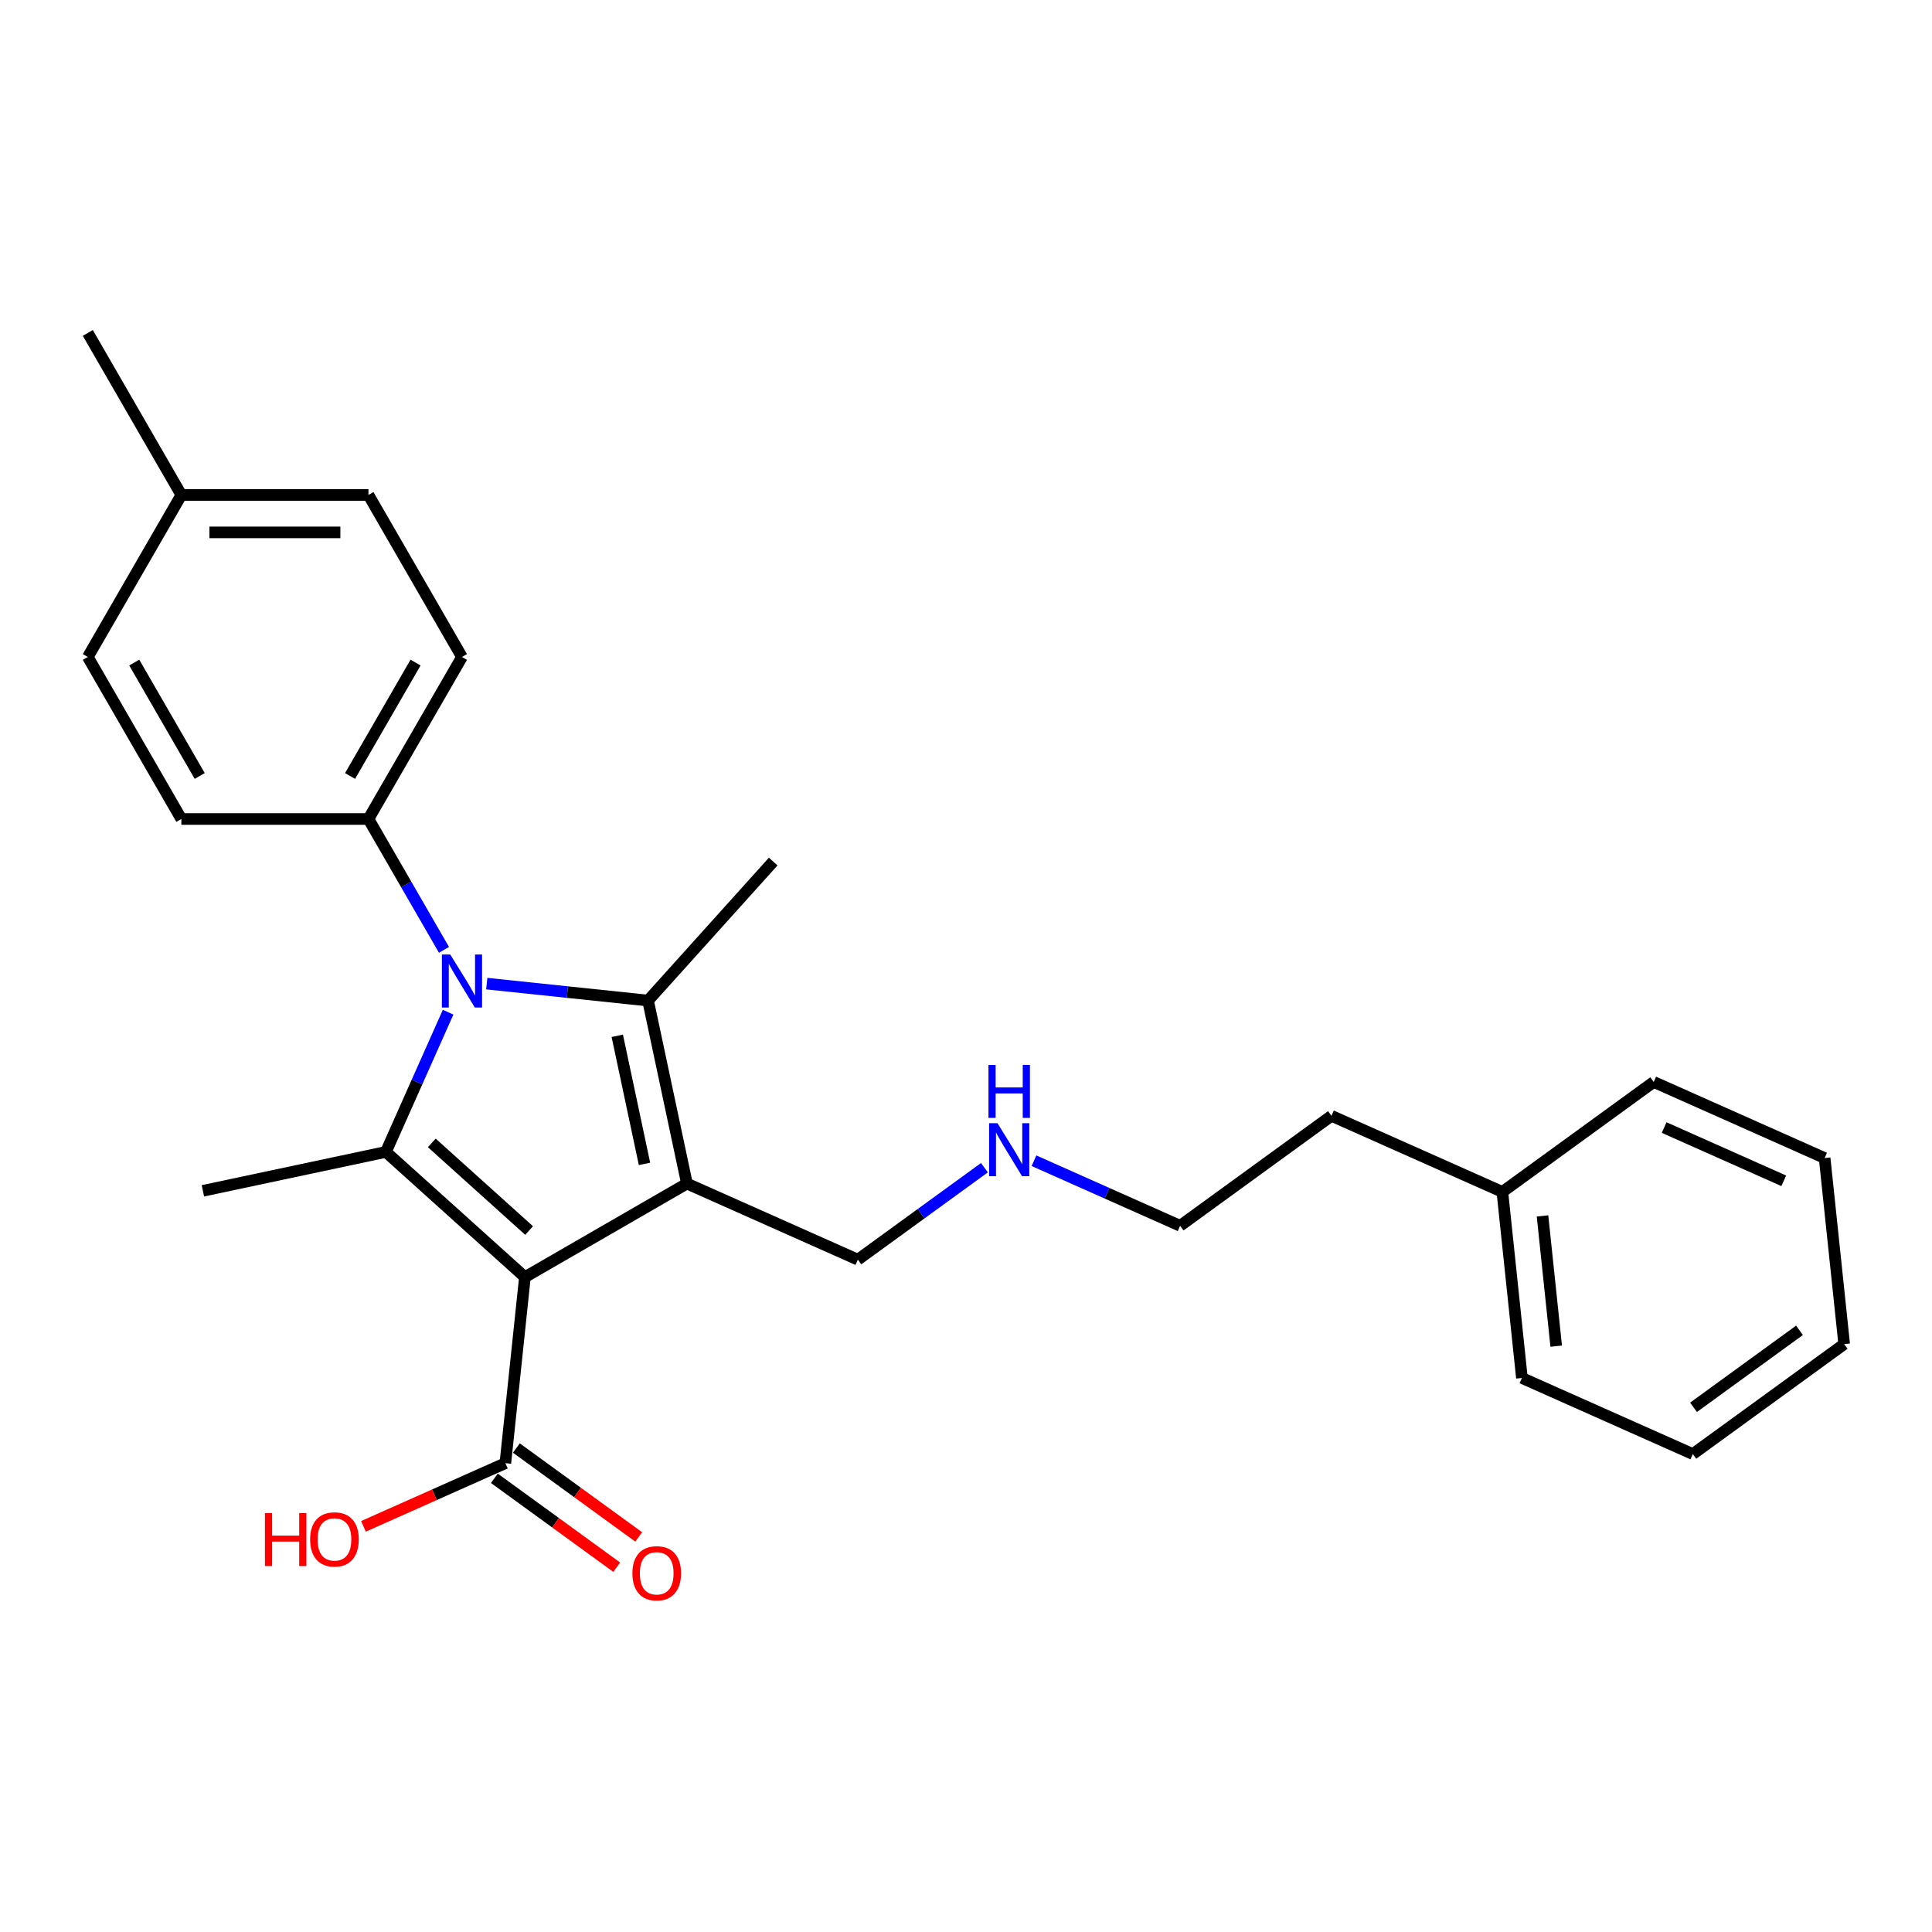 <?xml version='1.0' encoding='iso-8859-1'?>
<svg version='1.1' baseProfile='full'
              xmlns='http://www.w3.org/2000/svg'
                      xmlns:rdkit='http://www.rdkit.org/xml'
                      xmlns:xlink='http://www.w3.org/1999/xlink'
                  xml:space='preserve'
width='1000px' height='1000px' viewBox='0 0 1000 1000'>
<!-- END OF HEADER -->
<rect style='opacity:1.0;fill:#FFFFFF;stroke:none' width='1000' height='1000' x='0' y='0'> </rect>
<path class='bond-0' d='M 271.697,661.029 L 355.557,612.612' style='fill:none;fill-rule:evenodd;stroke:#000000;stroke-width:6px;stroke-linecap:butt;stroke-linejoin:miter;stroke-opacity:1' />
<path class='bond-2' d='M 271.697,661.029 L 199.736,596.235' style='fill:none;fill-rule:evenodd;stroke:#000000;stroke-width:6px;stroke-linecap:butt;stroke-linejoin:miter;stroke-opacity:1' />
<path class='bond-2' d='M 273.862,636.918 L 223.489,591.562' style='fill:none;fill-rule:evenodd;stroke:#000000;stroke-width:6px;stroke-linecap:butt;stroke-linejoin:miter;stroke-opacity:1' />
<path class='bond-4' d='M 271.697,661.029 L 261.575,757.332' style='fill:none;fill-rule:evenodd;stroke:#000000;stroke-width:6px;stroke-linecap:butt;stroke-linejoin:miter;stroke-opacity:1' />
<path class='bond-3' d='M 355.557,612.612 L 335.424,517.895' style='fill:none;fill-rule:evenodd;stroke:#000000;stroke-width:6px;stroke-linecap:butt;stroke-linejoin:miter;stroke-opacity:1' />
<path class='bond-3' d='M 333.594,602.431 L 319.501,536.129' style='fill:none;fill-rule:evenodd;stroke:#000000;stroke-width:6px;stroke-linecap:butt;stroke-linejoin:miter;stroke-opacity:1' />
<path class='bond-7' d='M 355.557,612.612 L 444.019,651.998' style='fill:none;fill-rule:evenodd;stroke:#000000;stroke-width:6px;stroke-linecap:butt;stroke-linejoin:miter;stroke-opacity:1' />
<path class='bond-1' d='M 231.939,523.906 L 215.837,560.07' style='fill:none;fill-rule:evenodd;stroke:#0000FF;stroke-width:6px;stroke-linecap:butt;stroke-linejoin:miter;stroke-opacity:1' />
<path class='bond-1' d='M 215.837,560.07 L 199.736,596.235' style='fill:none;fill-rule:evenodd;stroke:#000000;stroke-width:6px;stroke-linecap:butt;stroke-linejoin:miter;stroke-opacity:1' />
<path class='bond-5' d='M 229.807,491.641 L 210.256,457.777' style='fill:none;fill-rule:evenodd;stroke:#0000FF;stroke-width:6px;stroke-linecap:butt;stroke-linejoin:miter;stroke-opacity:1' />
<path class='bond-5' d='M 210.256,457.777 L 190.705,423.913' style='fill:none;fill-rule:evenodd;stroke:#000000;stroke-width:6px;stroke-linecap:butt;stroke-linejoin:miter;stroke-opacity:1' />
<path class='bond-26' d='M 251.942,509.121 L 293.683,513.508' style='fill:none;fill-rule:evenodd;stroke:#0000FF;stroke-width:6px;stroke-linecap:butt;stroke-linejoin:miter;stroke-opacity:1' />
<path class='bond-26' d='M 293.683,513.508 L 335.424,517.895' style='fill:none;fill-rule:evenodd;stroke:#000000;stroke-width:6px;stroke-linecap:butt;stroke-linejoin:miter;stroke-opacity:1' />
<path class='bond-11' d='M 199.736,596.235 L 105.018,616.368' style='fill:none;fill-rule:evenodd;stroke:#000000;stroke-width:6px;stroke-linecap:butt;stroke-linejoin:miter;stroke-opacity:1' />
<path class='bond-10' d='M 335.424,517.895 L 400.219,445.934' style='fill:none;fill-rule:evenodd;stroke:#000000;stroke-width:6px;stroke-linecap:butt;stroke-linejoin:miter;stroke-opacity:1' />
<path class='bond-6' d='M 255.883,765.166 L 287.549,788.172' style='fill:none;fill-rule:evenodd;stroke:#000000;stroke-width:6px;stroke-linecap:butt;stroke-linejoin:miter;stroke-opacity:1' />
<path class='bond-6' d='M 287.549,788.172 L 319.214,811.179' style='fill:none;fill-rule:evenodd;stroke:#FF0000;stroke-width:6px;stroke-linecap:butt;stroke-linejoin:miter;stroke-opacity:1' />
<path class='bond-6' d='M 267.267,749.498 L 298.932,772.504' style='fill:none;fill-rule:evenodd;stroke:#000000;stroke-width:6px;stroke-linecap:butt;stroke-linejoin:miter;stroke-opacity:1' />
<path class='bond-6' d='M 298.932,772.504 L 330.597,795.511' style='fill:none;fill-rule:evenodd;stroke:#FF0000;stroke-width:6px;stroke-linecap:butt;stroke-linejoin:miter;stroke-opacity:1' />
<path class='bond-12' d='M 261.575,757.332 L 224.849,773.684' style='fill:none;fill-rule:evenodd;stroke:#000000;stroke-width:6px;stroke-linecap:butt;stroke-linejoin:miter;stroke-opacity:1' />
<path class='bond-12' d='M 224.849,773.684 L 188.123,790.035' style='fill:none;fill-rule:evenodd;stroke:#FF0000;stroke-width:6px;stroke-linecap:butt;stroke-linejoin:miter;stroke-opacity:1' />
<path class='bond-8' d='M 190.705,423.913 L 239.121,340.053' style='fill:none;fill-rule:evenodd;stroke:#000000;stroke-width:6px;stroke-linecap:butt;stroke-linejoin:miter;stroke-opacity:1' />
<path class='bond-8' d='M 181.195,401.651 L 215.087,342.949' style='fill:none;fill-rule:evenodd;stroke:#000000;stroke-width:6px;stroke-linecap:butt;stroke-linejoin:miter;stroke-opacity:1' />
<path class='bond-9' d='M 190.705,423.913 L 93.871,423.913' style='fill:none;fill-rule:evenodd;stroke:#000000;stroke-width:6px;stroke-linecap:butt;stroke-linejoin:miter;stroke-opacity:1' />
<path class='bond-13' d='M 444.019,651.998 L 476.778,628.197' style='fill:none;fill-rule:evenodd;stroke:#000000;stroke-width:6px;stroke-linecap:butt;stroke-linejoin:miter;stroke-opacity:1' />
<path class='bond-13' d='M 476.778,628.197 L 509.538,604.396' style='fill:none;fill-rule:evenodd;stroke:#0000FF;stroke-width:6px;stroke-linecap:butt;stroke-linejoin:miter;stroke-opacity:1' />
<path class='bond-15' d='M 239.121,340.053 L 190.705,256.193' style='fill:none;fill-rule:evenodd;stroke:#000000;stroke-width:6px;stroke-linecap:butt;stroke-linejoin:miter;stroke-opacity:1' />
<path class='bond-14' d='M 93.871,423.913 L 45.455,340.053' style='fill:none;fill-rule:evenodd;stroke:#000000;stroke-width:6px;stroke-linecap:butt;stroke-linejoin:miter;stroke-opacity:1' />
<path class='bond-14' d='M 103.381,401.651 L 69.489,342.949' style='fill:none;fill-rule:evenodd;stroke:#000000;stroke-width:6px;stroke-linecap:butt;stroke-linejoin:miter;stroke-opacity:1' />
<path class='bond-18' d='M 535.179,600.789 L 573,617.628' style='fill:none;fill-rule:evenodd;stroke:#0000FF;stroke-width:6px;stroke-linecap:butt;stroke-linejoin:miter;stroke-opacity:1' />
<path class='bond-18' d='M 573,617.628 L 610.82,634.467' style='fill:none;fill-rule:evenodd;stroke:#000000;stroke-width:6px;stroke-linecap:butt;stroke-linejoin:miter;stroke-opacity:1' />
<path class='bond-16' d='M 45.455,340.053 L 93.871,256.193' style='fill:none;fill-rule:evenodd;stroke:#000000;stroke-width:6px;stroke-linecap:butt;stroke-linejoin:miter;stroke-opacity:1' />
<path class='bond-27' d='M 190.705,256.193 L 93.871,256.193' style='fill:none;fill-rule:evenodd;stroke:#000000;stroke-width:6px;stroke-linecap:butt;stroke-linejoin:miter;stroke-opacity:1' />
<path class='bond-27' d='M 176.18,275.559 L 108.396,275.559' style='fill:none;fill-rule:evenodd;stroke:#000000;stroke-width:6px;stroke-linecap:butt;stroke-linejoin:miter;stroke-opacity:1' />
<path class='bond-20' d='M 93.871,256.193 L 45.455,172.332' style='fill:none;fill-rule:evenodd;stroke:#000000;stroke-width:6px;stroke-linecap:butt;stroke-linejoin:miter;stroke-opacity:1' />
<path class='bond-17' d='M 777.622,616.935 L 689.16,577.549' style='fill:none;fill-rule:evenodd;stroke:#000000;stroke-width:6px;stroke-linecap:butt;stroke-linejoin:miter;stroke-opacity:1' />
<path class='bond-21' d='M 777.622,616.935 L 787.744,713.238' style='fill:none;fill-rule:evenodd;stroke:#000000;stroke-width:6px;stroke-linecap:butt;stroke-linejoin:miter;stroke-opacity:1' />
<path class='bond-21' d='M 798.401,629.356 L 805.486,696.768' style='fill:none;fill-rule:evenodd;stroke:#000000;stroke-width:6px;stroke-linecap:butt;stroke-linejoin:miter;stroke-opacity:1' />
<path class='bond-22' d='M 777.622,616.935 L 855.962,560.018' style='fill:none;fill-rule:evenodd;stroke:#000000;stroke-width:6px;stroke-linecap:butt;stroke-linejoin:miter;stroke-opacity:1' />
<path class='bond-19' d='M 610.82,634.467 L 689.16,577.549' style='fill:none;fill-rule:evenodd;stroke:#000000;stroke-width:6px;stroke-linecap:butt;stroke-linejoin:miter;stroke-opacity:1' />
<path class='bond-24' d='M 787.744,713.238 L 876.206,752.624' style='fill:none;fill-rule:evenodd;stroke:#000000;stroke-width:6px;stroke-linecap:butt;stroke-linejoin:miter;stroke-opacity:1' />
<path class='bond-23' d='M 855.962,560.018 L 944.424,599.403' style='fill:none;fill-rule:evenodd;stroke:#000000;stroke-width:6px;stroke-linecap:butt;stroke-linejoin:miter;stroke-opacity:1' />
<path class='bond-23' d='M 861.354,583.618 L 923.277,611.188' style='fill:none;fill-rule:evenodd;stroke:#000000;stroke-width:6px;stroke-linecap:butt;stroke-linejoin:miter;stroke-opacity:1' />
<path class='bond-25' d='M 944.424,599.403 L 954.545,695.706' style='fill:none;fill-rule:evenodd;stroke:#000000;stroke-width:6px;stroke-linecap:butt;stroke-linejoin:miter;stroke-opacity:1' />
<path class='bond-28' d='M 876.206,752.624 L 954.545,695.706' style='fill:none;fill-rule:evenodd;stroke:#000000;stroke-width:6px;stroke-linecap:butt;stroke-linejoin:miter;stroke-opacity:1' />
<path class='bond-28' d='M 876.573,728.418 L 931.411,688.576' style='fill:none;fill-rule:evenodd;stroke:#000000;stroke-width:6px;stroke-linecap:butt;stroke-linejoin:miter;stroke-opacity:1' />
<path  class='atom-2' d='M 233.06 494.062
L 242.046 508.587
Q 242.937 510.02, 244.37 512.615
Q 245.803 515.21, 245.88 515.365
L 245.88 494.062
L 249.521 494.062
L 249.521 521.485
L 245.764 521.485
L 236.12 505.604
Q 234.996 503.745, 233.796 501.615
Q 232.634 499.484, 232.285 498.826
L 232.285 521.485
L 228.721 521.485
L 228.721 494.062
L 233.06 494.062
' fill='#0000FF'/>
<path  class='atom-7' d='M 327.327 814.327
Q 327.327 807.742, 330.58 804.062
Q 333.834 800.383, 339.915 800.383
Q 345.996 800.383, 349.25 804.062
Q 352.503 807.742, 352.503 814.327
Q 352.503 820.989, 349.211 824.785
Q 345.919 828.542, 339.915 828.542
Q 333.873 828.542, 330.58 824.785
Q 327.327 821.028, 327.327 814.327
M 339.915 825.443
Q 344.098 825.443, 346.345 822.654
Q 348.63 819.827, 348.63 814.327
Q 348.63 808.943, 346.345 806.232
Q 344.098 803.481, 339.915 803.481
Q 335.732 803.481, 333.446 806.193
Q 331.2 808.904, 331.2 814.327
Q 331.2 819.866, 333.446 822.654
Q 335.732 825.443, 339.915 825.443
' fill='#FF0000'/>
<path  class='atom-13' d='M 137.13 783.161
L 140.848 783.161
L 140.848 794.82
L 154.87 794.82
L 154.87 783.161
L 158.588 783.161
L 158.588 810.584
L 154.87 810.584
L 154.87 797.919
L 140.848 797.919
L 140.848 810.584
L 137.13 810.584
L 137.13 783.161
' fill='#FF0000'/>
<path  class='atom-13' d='M 160.525 796.795
Q 160.525 790.211, 163.779 786.531
Q 167.032 782.851, 173.113 782.851
Q 179.194 782.851, 182.448 786.531
Q 185.702 790.211, 185.702 796.795
Q 185.702 803.457, 182.409 807.253
Q 179.117 811.01, 173.113 811.01
Q 167.071 811.01, 163.779 807.253
Q 160.525 803.496, 160.525 796.795
M 173.113 807.912
Q 177.297 807.912, 179.543 805.123
Q 181.828 802.295, 181.828 796.795
Q 181.828 791.411, 179.543 788.7
Q 177.297 785.95, 173.113 785.95
Q 168.93 785.95, 166.645 788.661
Q 164.398 791.373, 164.398 796.795
Q 164.398 802.334, 166.645 805.123
Q 168.93 807.912, 173.113 807.912
' fill='#FF0000'/>
<path  class='atom-14' d='M 516.297 581.369
L 525.283 595.894
Q 526.174 597.327, 527.607 599.923
Q 529.04 602.518, 529.118 602.673
L 529.118 581.369
L 532.759 581.369
L 532.759 608.793
L 529.001 608.793
L 519.357 592.912
Q 518.234 591.053, 517.033 588.922
Q 515.871 586.792, 515.522 586.133
L 515.522 608.793
L 511.959 608.793
L 511.959 581.369
L 516.297 581.369
' fill='#0000FF'/>
<path  class='atom-14' d='M 511.63 551.204
L 515.348 551.204
L 515.348 562.862
L 529.369 562.862
L 529.369 551.204
L 533.088 551.204
L 533.088 578.627
L 529.369 578.627
L 529.369 565.961
L 515.348 565.961
L 515.348 578.627
L 511.63 578.627
L 511.63 551.204
' fill='#0000FF'/>
</svg>
